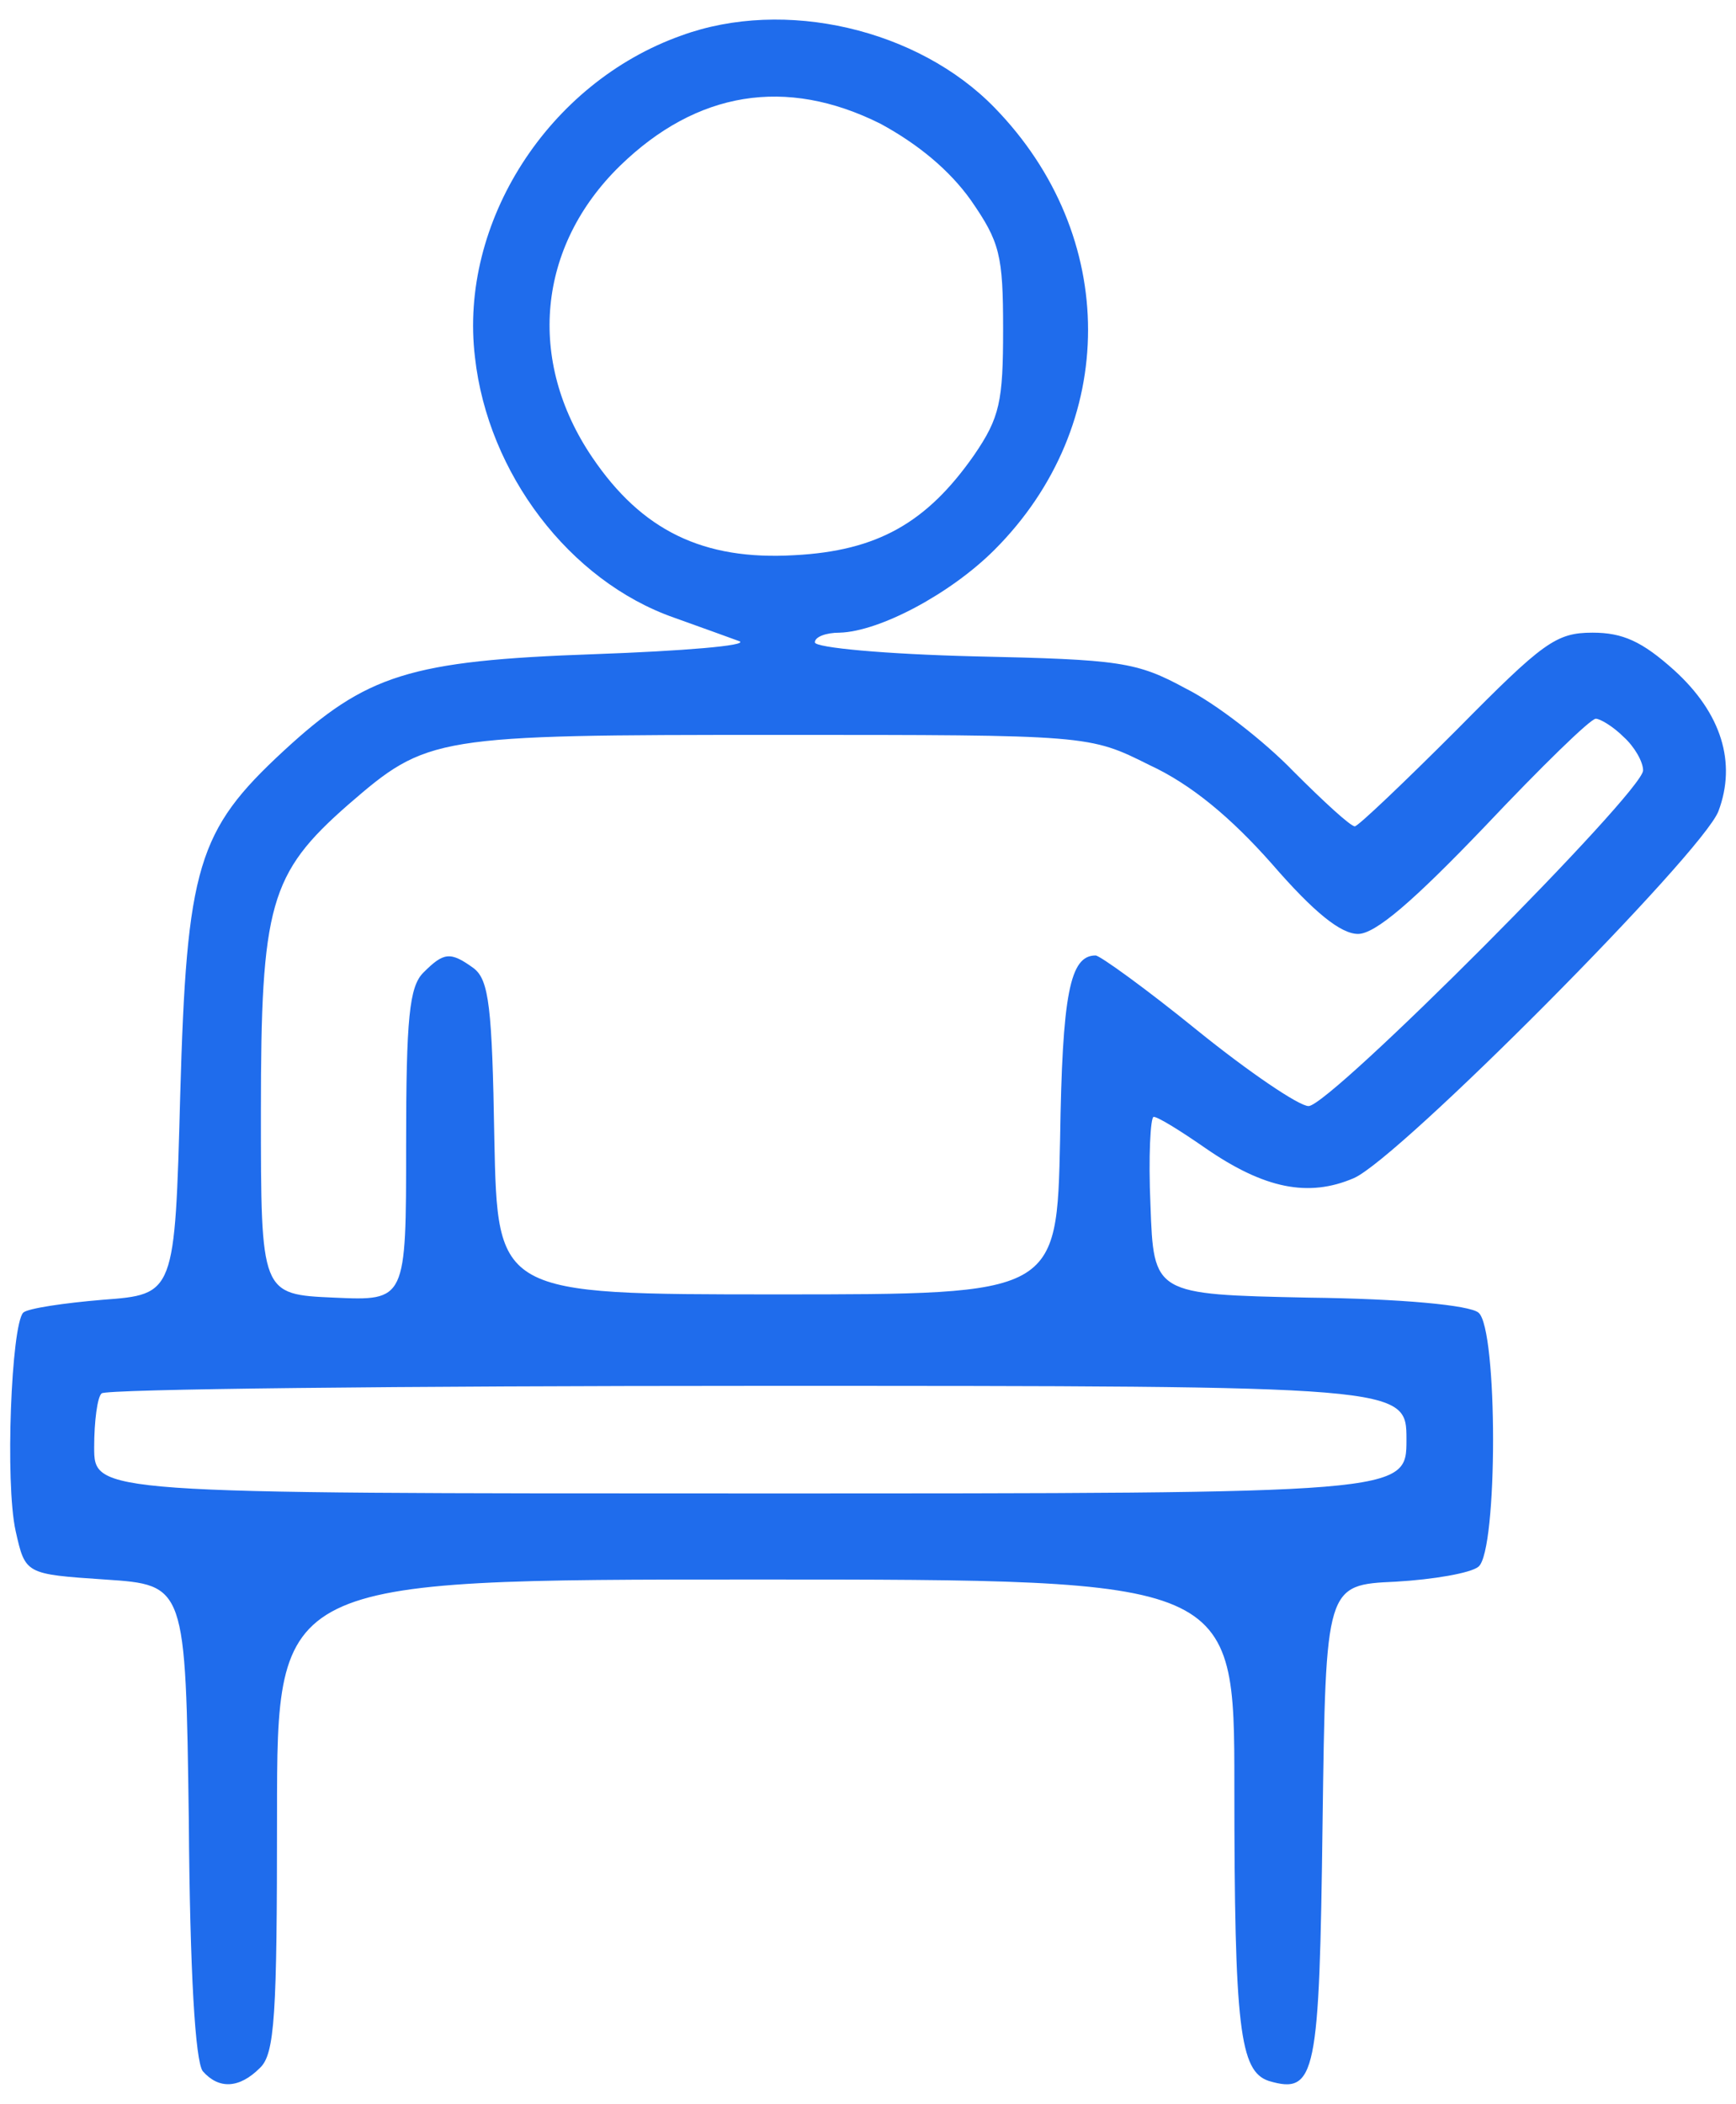 <svg xmlns="http://www.w3.org/2000/svg" width="52" height="63" viewBox="0 0 52 63" fill="none"><path d="M20.413 1.063C16.418 2.481 13.743 6.669 14.227 10.697C14.613 14.176 17.062 17.398 20.187 18.494C20.993 18.784 21.895 19.106 22.153 19.203C22.41 19.331 20.477 19.493 17.803 19.589C12.261 19.783 10.972 20.201 8.492 22.489C5.914 24.873 5.592 25.936 5.398 32.799C5.237 38.76 5.237 38.76 3.079 38.921C1.919 39.018 0.823 39.179 0.694 39.308C0.34 39.694 0.147 44.398 0.469 45.848C0.759 47.137 0.759 47.137 3.143 47.298C5.559 47.459 5.559 47.459 5.656 54.516C5.688 59.058 5.849 61.733 6.075 62.023C6.558 62.57 7.17 62.538 7.783 61.926C8.234 61.507 8.298 60.347 8.298 54.354C8.298 47.298 8.298 47.298 22.636 47.298C36.974 47.298 36.974 47.298 36.974 53.484C36.974 60.734 37.135 62.023 38.005 62.313C39.422 62.731 39.519 62.151 39.616 54.58C39.712 47.459 39.712 47.459 41.807 47.363C42.934 47.298 44.062 47.105 44.288 46.912C44.868 46.428 44.868 39.791 44.288 39.308C44.03 39.082 41.968 38.889 39.197 38.857C34.557 38.76 34.557 38.76 34.461 36.086C34.396 34.636 34.461 33.444 34.557 33.444C34.686 33.444 35.363 33.863 36.104 34.378C37.876 35.602 39.197 35.86 40.55 35.28C41.903 34.7 50.989 25.55 51.473 24.293C52.02 22.843 51.569 21.361 50.152 20.073C49.185 19.203 48.605 18.945 47.703 18.945C46.608 18.945 46.221 19.235 43.643 21.845C42.065 23.423 40.679 24.744 40.582 24.744C40.453 24.744 39.648 24.003 38.746 23.101C37.876 22.199 36.426 21.071 35.524 20.62C34.042 19.815 33.559 19.75 29.177 19.654C26.535 19.589 24.408 19.396 24.408 19.235C24.408 19.074 24.73 18.945 25.149 18.945C26.341 18.913 28.468 17.785 29.789 16.464C33.526 12.726 33.526 7.056 29.789 3.222C27.501 0.87 23.506 -0.065 20.413 1.063ZM26.373 3.705C27.501 4.317 28.436 5.09 29.08 5.993C29.95 7.249 30.047 7.636 30.047 9.859C30.047 12.018 29.95 12.501 29.177 13.629C27.759 15.658 26.277 16.496 23.796 16.625C21.057 16.786 19.221 15.884 17.739 13.693C15.773 10.793 16.095 7.378 18.576 4.961C20.864 2.738 23.538 2.287 26.373 3.705ZM48.637 22.07C48.959 22.36 49.217 22.811 49.217 23.069C49.217 23.713 39.841 33.121 39.197 33.121C38.907 33.121 37.393 32.09 35.878 30.866C34.332 29.61 32.946 28.611 32.817 28.611C32.044 28.611 31.819 29.771 31.754 34.12C31.657 38.76 31.657 38.76 23.28 38.76C14.903 38.76 14.903 38.76 14.807 34.088C14.742 30.157 14.646 29.352 14.194 28.997C13.486 28.482 13.292 28.514 12.68 29.126C12.261 29.545 12.165 30.48 12.165 34.282C12.165 38.953 12.165 38.953 10.006 38.857C7.815 38.76 7.815 38.76 7.815 33.283C7.815 27.096 8.073 26.162 10.425 24.1C12.809 22.038 12.97 22.006 23.28 22.006C32.624 22.006 32.624 22.006 34.428 22.908C35.685 23.488 36.877 24.487 38.102 25.872C39.358 27.322 40.163 27.966 40.679 27.966C41.195 27.966 42.322 27 44.481 24.744C46.156 22.972 47.639 21.522 47.8 21.522C47.928 21.522 48.315 21.748 48.637 22.07ZM42.129 43.11C42.129 44.721 42.129 44.721 22.475 44.721C2.821 44.721 2.821 44.721 2.821 43.335C2.821 42.562 2.917 41.821 3.046 41.724C3.143 41.595 12.004 41.499 22.7 41.499C42.129 41.499 42.129 41.499 42.129 43.11Z" fill="#1F6CEC"></path></svg>